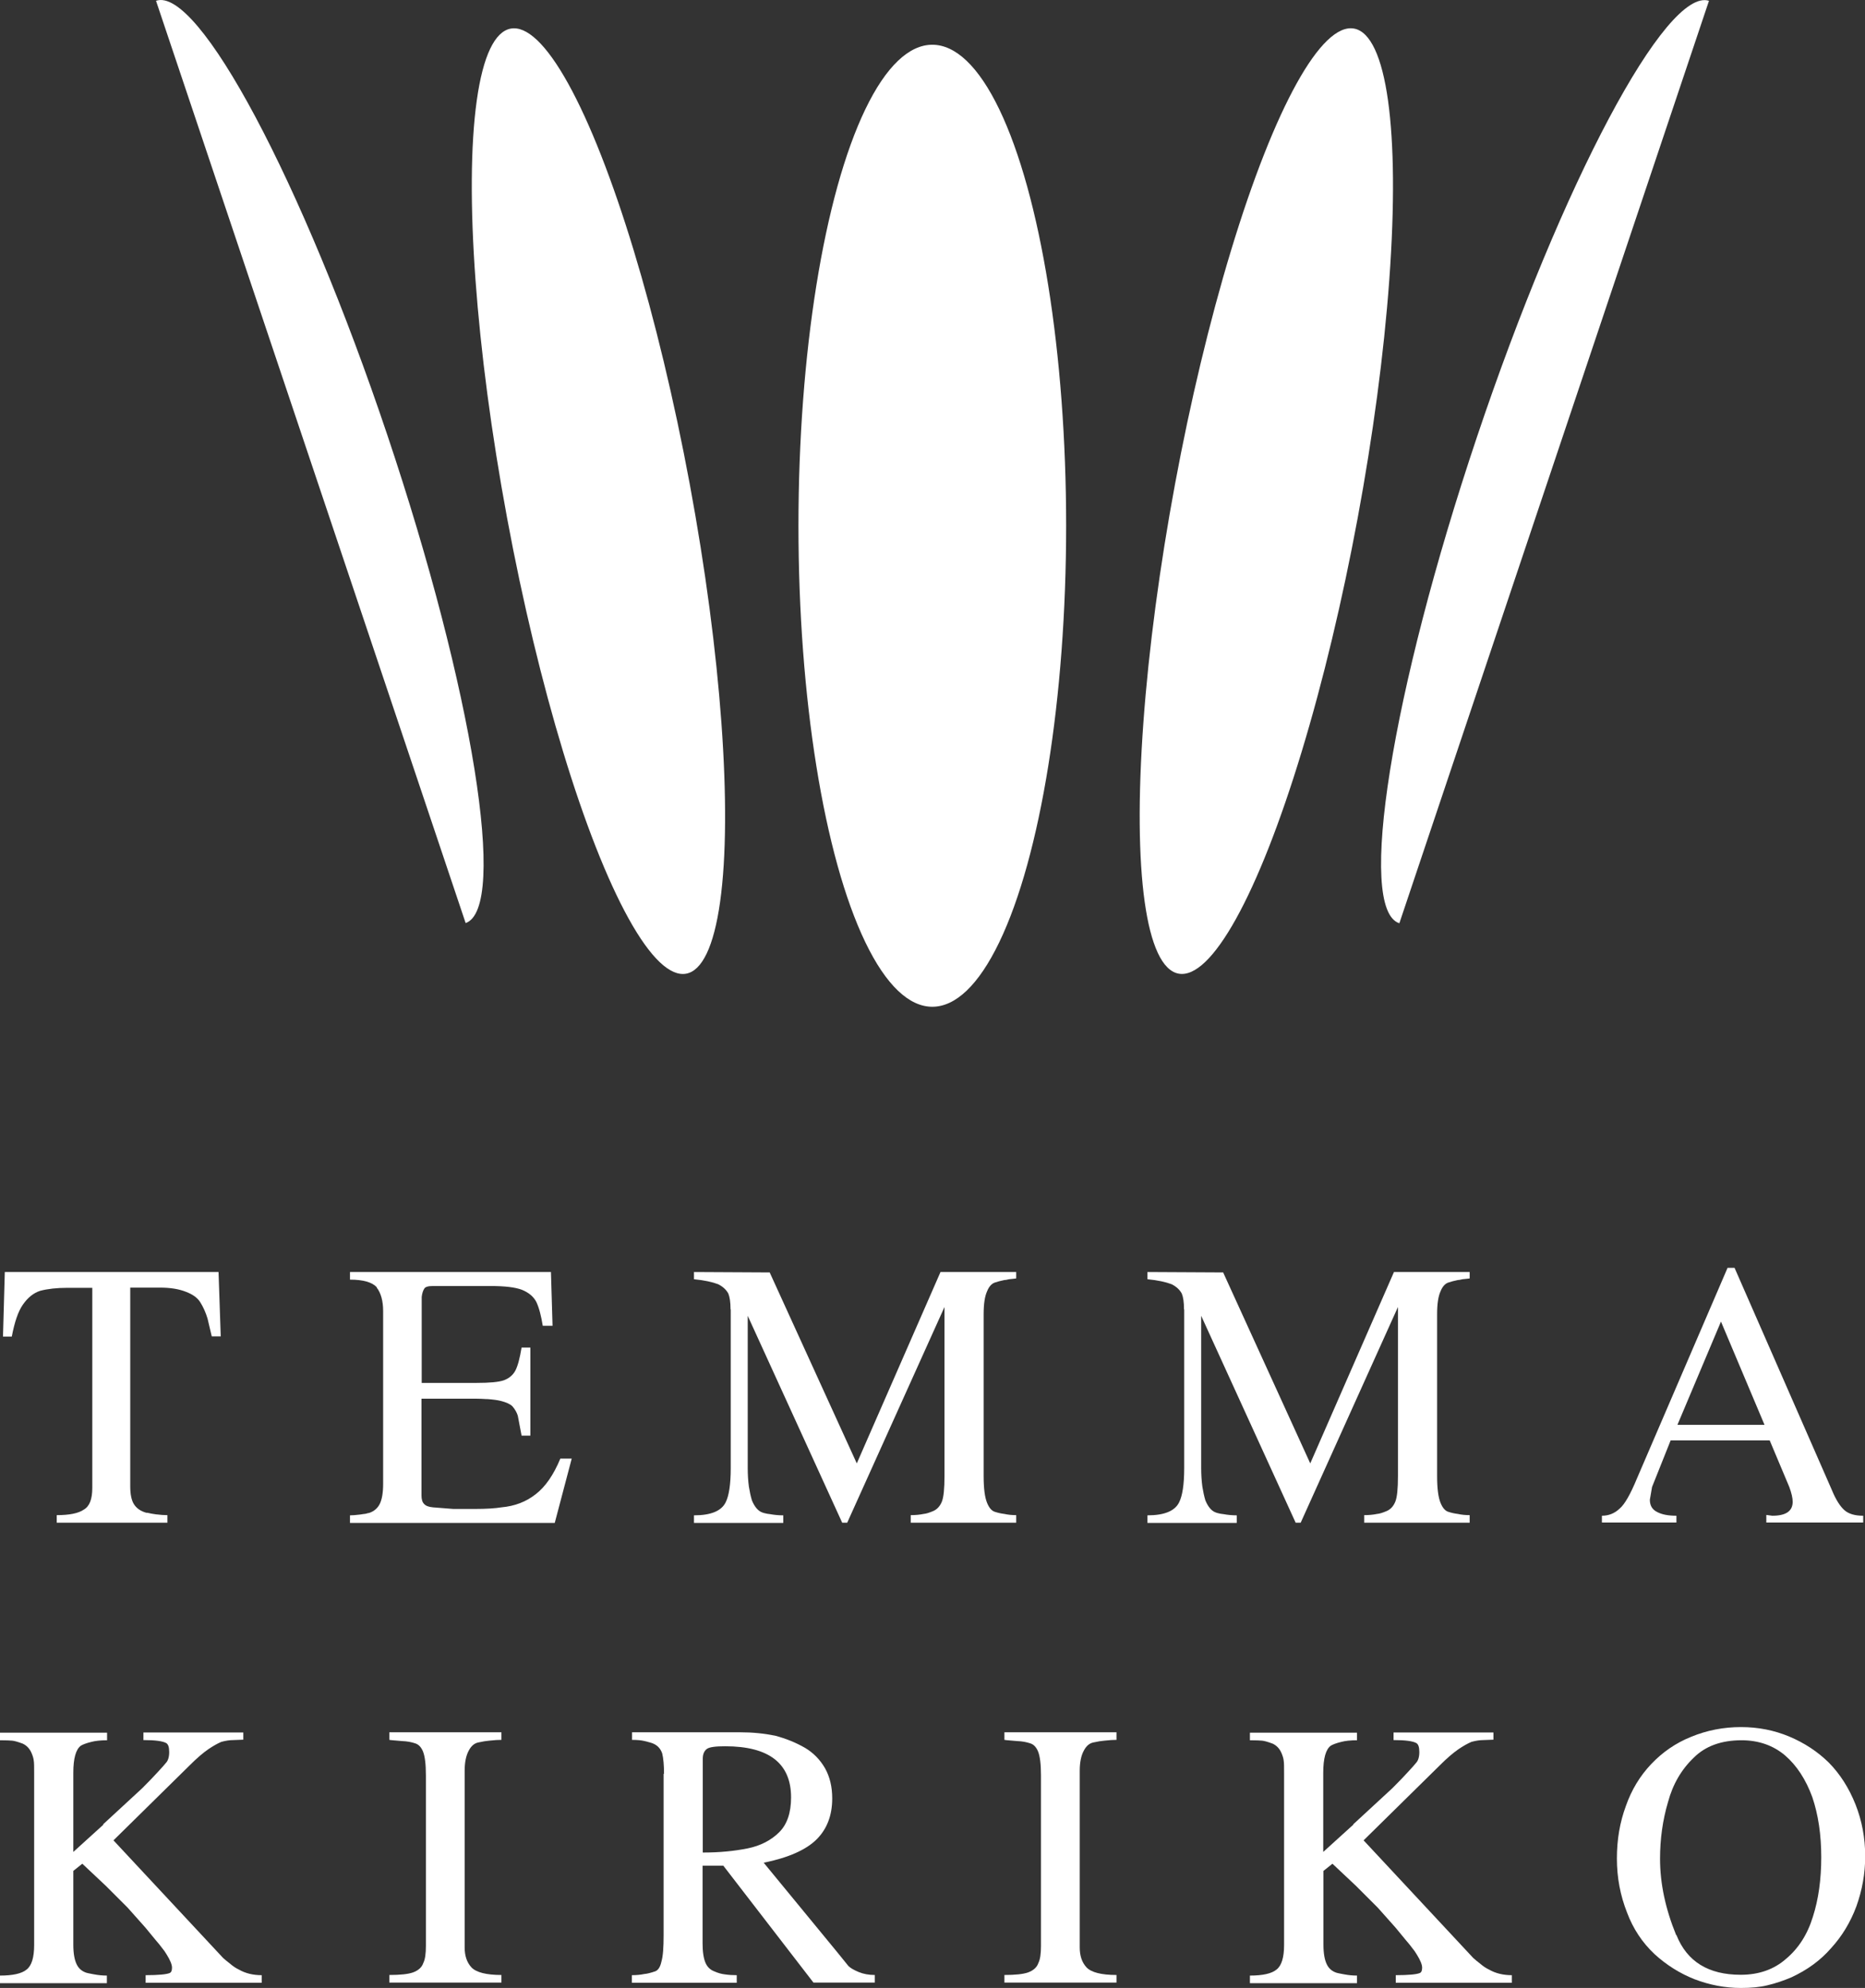 <svg viewBox="0 0 93.36 99.52" xmlns="http://www.w3.org/2000/svg" data-name="Layer 2" id="Layer_2">
  <rect x="0" y="0" width="93.36" height="99.52" fill="#333333" stroke="none"/>
  <defs>
    <style>
      .cls-1 {
        fill: #fff;
      }
    </style>
  </defs>
  <g data-name="Layer 1" id="Layer_1-2">
    <g>
      <g>
        <path d="M.24,63.68h10.7l.11,3.22h-.45l-.21-.89c-.09-.3-.21-.57-.36-.81-.14-.23-.38-.4-.72-.53-.35-.14-.78-.21-1.29-.21h-1.5v9.94c0,.4.06.71.19.91.13.2.33.34.61.42.03,0,.08,0,.15.02.11.03.23.04.34.06.23.03.42.04.57.04v.38H2.84v-.38c.63,0,1.09-.09,1.36-.28.28-.16.42-.52.42-1.08v-10.02h-1.25c-.53,0-.98.05-1.36.15-.34.11-.63.35-.87.7-.23.33-.41.86-.55,1.59H.15l.09-3.22Z" class="cls-1"></path>
        <path d="M18.86,64.44c-.23-.25-.68-.38-1.34-.38v-.38h10.06l.08,2.69h-.49c-.08-.49-.18-.89-.32-1.19-.14-.27-.38-.47-.72-.61-.34-.13-.87-.19-1.57-.19h-2.88c-.24,0-.39.04-.44.13-.06.09-.11.23-.13.42v4.3h2.75c.64,0,1.1-.04,1.36-.13.27-.1.45-.26.57-.47.13-.24.23-.63.32-1.17h.44v4.41h-.44l-.19-1c-.05-.16-.14-.32-.27-.47-.11-.11-.31-.2-.59-.27-.16-.04-.39-.07-.66-.09h-.06c-.16-.01-.34-.02-.53-.02h-2.71v4.85c0,.19.04.33.13.42.08.09.22.15.44.17l1.02.08h1.1c.57,0,1-.03,1.31-.08.67-.06,1.24-.28,1.72-.66.48-.37.89-.96,1.23-1.78h.57l-.85,3.22h-10.25v-.38c.11,0,.28-.01.51-.04.08-.01.17-.03.28-.04.09-.03.15-.04.17-.04.24-.08.42-.23.53-.45s.17-.56.17-1v-8.66c0-.5-.11-.9-.32-1.17Z" class="cls-1"></path>
        <path d="M36.57,65.54c0-.35-.04-.61-.11-.78-.1-.19-.27-.35-.51-.47-.29-.11-.69-.2-1.21-.25v-.36l3.79.02,4.36,9.56,4.19-9.58h3.79v.32c-.1.01-.22.03-.36.04-.11.03-.19.04-.23.04-.19.04-.35.08-.49.13-.16.06-.29.21-.38.44-.11.24-.17.62-.17,1.14v8.11c0,.62.06,1.06.17,1.33.1.25.23.4.38.45.15.05.32.09.49.11.18.04.37.06.59.06v.38h-5.28v-.38c.24,0,.45-.02.64-.06.13-.01.28-.06.45-.13.21-.08.37-.24.47-.49.09-.23.13-.65.13-1.27v-8.47l-4.87,10.8h-.25l-4.73-10.36v7.61c0,.34.02.66.06.95.04.25.09.48.15.68.14.34.32.54.53.61.01.01.09.03.23.06l.15.02c.21.04.44.06.66.06v.38h-4.47v-.38c.85,0,1.38-.22,1.59-.66.16-.32.25-.88.25-1.7v-7.94Z" class="cls-1"></path>
        <path d="M59.27,65.54c0-.35-.04-.61-.11-.78-.1-.19-.27-.35-.51-.47-.29-.11-.69-.2-1.21-.25v-.36l3.79.02,4.36,9.56,4.19-9.58h3.79v.32c-.1.01-.22.03-.36.04-.11.03-.19.04-.23.04-.19.04-.35.08-.49.13-.16.06-.29.21-.38.44-.11.24-.17.62-.17,1.14v8.11c0,.62.06,1.06.17,1.33.1.25.23.4.38.45.15.05.32.09.49.11.18.04.37.06.59.06v.38h-5.28v-.38c.24,0,.45-.02.64-.06.13-.01.28-.06.45-.13.21-.08.37-.24.47-.49.09-.23.13-.65.13-1.27v-8.47l-4.87,10.8h-.25l-4.73-10.36v7.61c0,.34.02.66.06.95.04.25.09.48.15.68.14.34.32.54.53.61.01.01.09.03.23.06l.15.02c.21.04.44.06.66.06v.38h-4.47v-.38c.85,0,1.38-.22,1.59-.66.16-.32.25-.88.25-1.7v-7.94Z" class="cls-1"></path>
        <path d="M86.47,63.47h.36l4.87,11.12c.2.49.42.83.64,1.02.21.18.52.27.93.27v.34h-4.85v-.38l.3.04c.68,0,1.02-.23,1.02-.7,0-.19-.06-.44-.17-.74l-.98-2.33h-4.96l-.93,2.33-.11.64c0,.29.12.49.36.61.24.13.56.19.97.19v.34h-3.73v-.34c.34,0,.64-.12.89-.36.25-.21.54-.72.87-1.52l4.53-10.53ZM83.97,71.33h4.36l-2.18-5.17-2.18,5.17Z" class="cls-1"></path>
        <path d="M5.17,91.32l1.95-1.8c.33-.33.59-.6.78-.81.21-.23.35-.38.4-.45.11-.11.17-.3.17-.55s-.05-.39-.15-.45c-.18-.1-.56-.15-1.14-.15v-.38h5v.36l-.49.02c-.19,0-.39.03-.61.09-.19.08-.4.2-.64.36-.29.2-.6.47-.93.8l-3.83,3.77,5.49,5.89c.1.09.21.18.34.28.15.13.3.23.45.3.33.19.71.28,1.14.28v.38h-5.81v-.38c.64,0,1.05-.04,1.21-.11.08-.04.11-.13.11-.27,0-.15-.09-.37-.27-.66l-.11-.17c-.2-.27-.35-.45-.44-.55-.24-.29-.41-.5-.51-.62l-.89-1-1.1-1.1-1.17-1.1-.45.36v3.69c0,.44.06.77.17.99.1.21.27.35.49.42.03.01.12.03.28.06l.11.02c.21.04.42.06.63.06v.38H0v-.38c.64,0,1.09-.1,1.33-.3.25-.19.38-.6.38-1.23v-8.62c0-.3,0-.5-.02-.61-.01-.11-.05-.24-.11-.38-.09-.21-.23-.37-.44-.47-.24-.09-.42-.14-.53-.15-.1-.01-.3-.02-.61-.02v-.38h5.36v.38c-.33,0-.59.03-.78.08-.25.06-.43.13-.53.19-.25.18-.38.63-.38,1.36v3.96l1.5-1.36Z" class="cls-1"></path>
        <path d="M21.17,87.67c-.09-.21-.22-.35-.4-.4-.18-.06-.39-.1-.64-.11-.32-.03-.53-.04-.64-.06v-.38h5.61v.38c-.15,0-.35.01-.61.04-.14.01-.32.04-.55.09-.19.04-.35.17-.47.4-.14.25-.21.59-.21,1.02v8.84c0,.42.11.75.34,1,.24.25.74.38,1.5.38v.38h-5.61v-.38c.54,0,.94-.04,1.19-.13.27-.1.44-.26.51-.47.09-.18.13-.46.13-.85v-8.54c0-.57-.05-.97-.15-1.21Z" class="cls-1"></path>
        <path d="M33.24,88.8c0-.43-.03-.77-.09-1.02-.08-.23-.22-.39-.44-.49-.09-.04-.23-.08-.44-.13-.16-.04-.37-.06-.63-.06v-.38h5.4c.63,0,1.22.06,1.76.17.53.14,1.03.34,1.5.61.42.25.75.59,1,1.02.24.43.36.93.36,1.51,0,.85-.26,1.53-.78,2.05s-1.41.92-2.65,1.17l3.69,4.49.55.68c.1.1.27.2.51.3s.51.15.81.15v.38h-3.07l-4.51-5.85h-1.04v3.88c0,.43.05.76.15.99.09.2.23.34.44.42.18.08.35.13.53.15.2.03.4.04.59.04v.38h-5.25v-.38c.23,0,.44-.02.63-.06.14-.01.32-.06.53-.13.15-.05.26-.21.32-.49.08-.27.11-.71.11-1.33v-8.07ZM35.19,92.74c.81,0,1.56-.07,2.25-.21.63-.13,1.16-.4,1.57-.81.39-.39.59-.97.59-1.74,0-1.7-1.1-2.56-3.3-2.56-.48,0-.78.04-.91.13-.14.1-.21.27-.21.49v4.7Z" class="cls-1"></path>
        <path d="M51.96,87.67c-.09-.21-.22-.35-.4-.4-.18-.06-.39-.1-.64-.11-.32-.03-.53-.04-.64-.06v-.38h5.61v.38c-.15,0-.35.01-.61.04-.14.01-.32.04-.55.09-.19.04-.35.17-.47.4-.14.25-.21.59-.21,1.02v8.84c0,.42.11.75.34,1,.24.25.74.38,1.5.38v.38h-5.61v-.38c.54,0,.94-.04,1.19-.13.27-.1.44-.26.51-.47.09-.18.13-.46.13-.85v-8.54c0-.57-.05-.97-.15-1.21Z" class="cls-1"></path>
        <path d="M67.75,91.32l1.95-1.8c.33-.33.59-.6.78-.81.21-.23.35-.38.4-.45.11-.11.17-.3.17-.55s-.05-.39-.15-.45c-.18-.1-.56-.15-1.14-.15v-.38h5v.36l-.49.02c-.19,0-.39.03-.61.09-.19.08-.4.2-.64.36-.29.2-.6.47-.93.8l-3.83,3.77,5.49,5.89c.1.09.21.18.34.28.15.13.3.23.45.3.33.19.71.28,1.14.28v.38h-5.81v-.38c.64,0,1.05-.04,1.21-.11.08-.04.11-.13.11-.27,0-.15-.09-.37-.27-.66l-.11-.17c-.2-.27-.35-.45-.44-.55-.24-.29-.41-.5-.51-.62l-.89-1-1.1-1.1-1.17-1.1-.45.36v3.69c0,.44.06.77.17.99.1.21.27.35.49.42.03.01.12.03.28.06l.11.02c.21.04.42.06.63.06v.38h-5.36v-.38c.64,0,1.09-.1,1.33-.3.25-.19.38-.6.38-1.23v-8.62c0-.3,0-.5-.02-.61-.01-.11-.05-.24-.11-.38-.09-.21-.23-.37-.44-.47-.24-.09-.42-.14-.53-.15-.1-.01-.3-.02-.61-.02v-.38h5.36v.38c-.33,0-.59.03-.78.08-.25.06-.43.13-.53.19-.25.18-.38.63-.38,1.36v3.96l1.5-1.36Z" class="cls-1"></path>
        <path d="M81.39,90.41c.28-.8.7-1.5,1.27-2.1.56-.59,1.22-1.05,1.99-1.36.8-.33,1.63-.49,2.5-.49s1.66.16,2.41.47c.76.32,1.42.75,1.99,1.31.57.58,1.01,1.28,1.33,2.08.33.83.49,1.7.49,2.61,0,.86-.15,1.69-.44,2.5-.3.81-.73,1.51-1.27,2.1-.53.61-1.19,1.09-1.99,1.46-.38.16-.78.3-1.21.4-.37.09-.8.13-1.31.13-.8,0-1.57-.15-2.33-.44-.73-.29-1.4-.71-1.99-1.25-.62-.58-1.08-1.28-1.38-2.08-.34-.86-.51-1.76-.51-2.71s.15-1.82.45-2.63ZM83.92,96.87c.53,1.33,1.6,1.99,3.22,1.99.91,0,1.67-.27,2.27-.8.62-.52,1.07-1.22,1.34-2.1.28-.87.42-1.87.42-2.99s-.15-2.13-.45-3.01c-.32-.87-.77-1.57-1.36-2.08-.59-.5-1.32-.76-2.18-.76-1.01,0-1.81.29-2.39.87-.62.59-1.05,1.33-1.29,2.22-.27.91-.4,1.86-.4,2.84,0,1.24.27,2.51.81,3.83Z" class="cls-1"></path>
      </g>
      <g>
        <ellipse ry="24.08" rx="6.7" cy="26.32" cx="46.67" class="cls-1"></ellipse>
        <ellipse transform="translate(-4.08 5.89) rotate(-10.52)" ry="24.06" rx="4.65" cy="25.09" cx="29.96" class="cls-1"></ellipse>
        <ellipse transform="translate(27.15 82.83) rotate(-79.48)" ry="4.65" rx="24.06" cy="25.09" cx="63.39" class="cls-1"></ellipse>
        <path d="M19.39,21.78C15.11,9.03,9.92-.7,7.81.04l15.5,46.17c2.12-.74.36-11.68-3.92-24.43Z" class="cls-1"></path>
        <path d="M73.93,21.89c-4.28,12.75-6.02,23.64-3.88,24.33L85.55.04c-2.14-.69-7.34,9.1-11.62,21.85Z" class="cls-1"></path>
      </g>
    </g>
  </g>
</svg>
